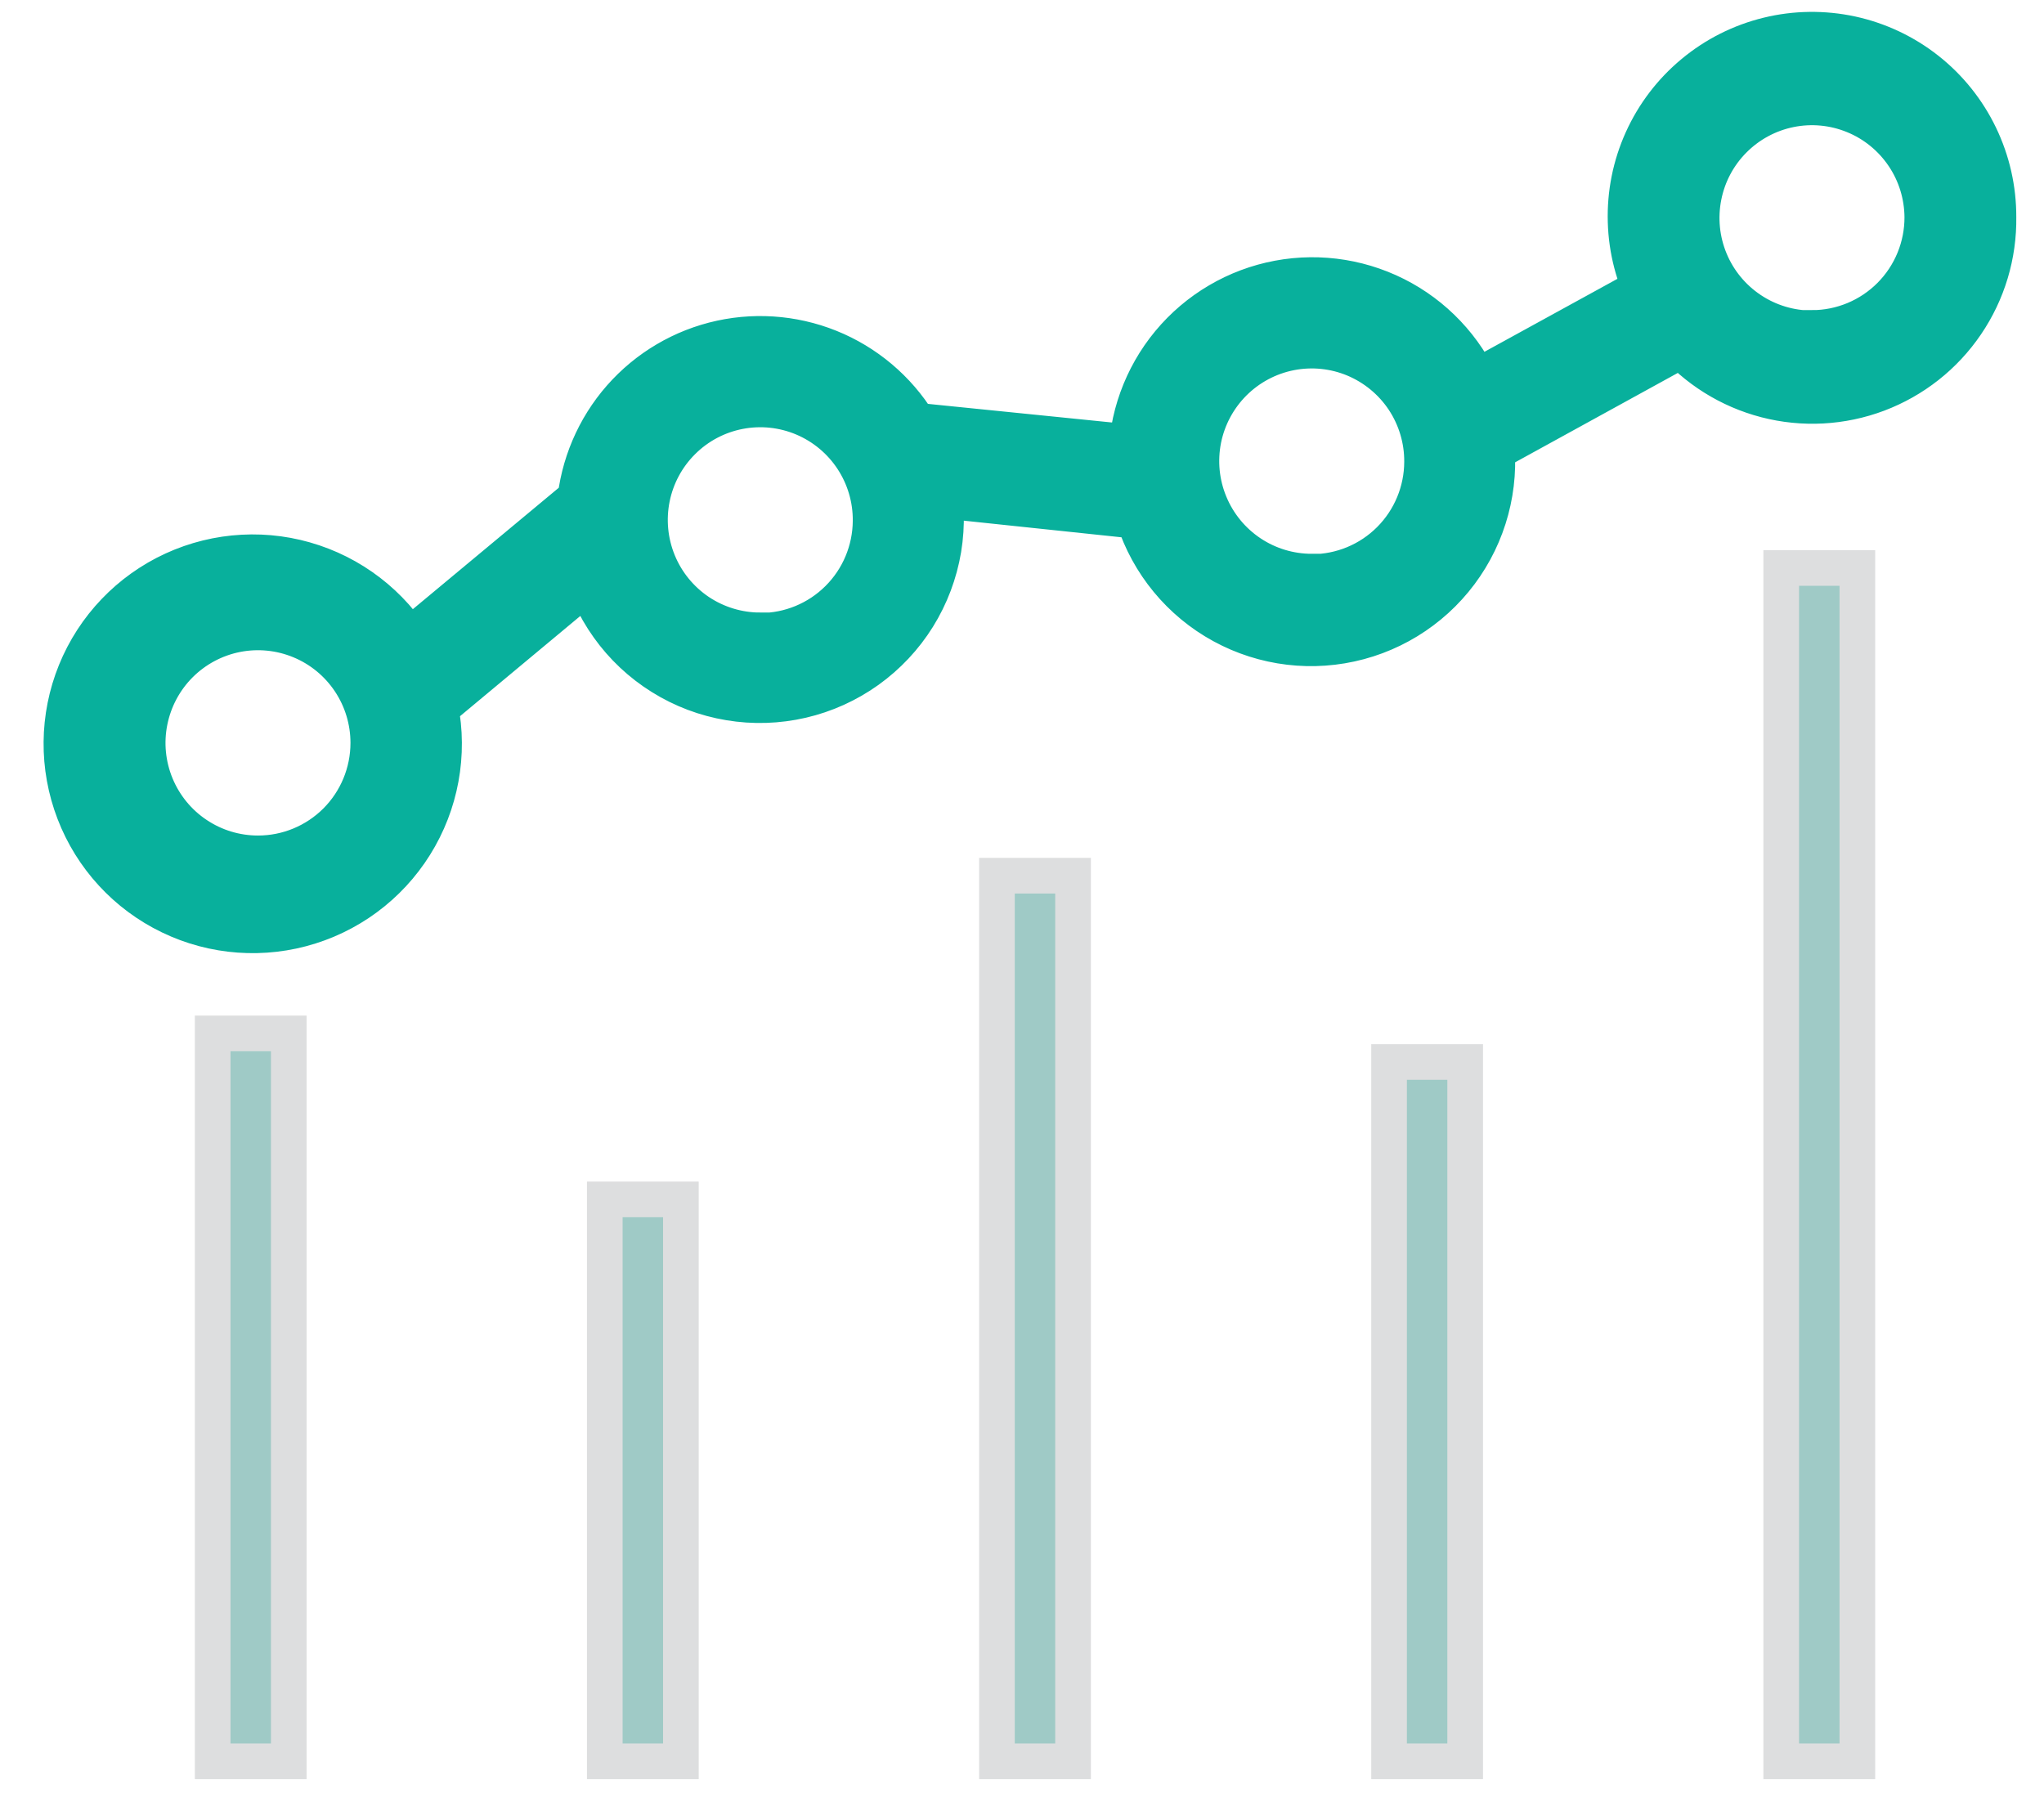 <svg width="43" height="38" viewBox="0 0 43 38" fill="none" xmlns="http://www.w3.org/2000/svg">
<path opacity="0.5" d="M38.699 12.324H37.847V36.679H38.699V12.324Z" fill="#08B09C" stroke="#BCBEC0" stroke-width="1.5"/>
<path opacity="0.5" d="M30.448 22.717H29.597V36.679H30.448V22.717Z" fill="#08B09C" stroke="#BCBEC0" stroke-width="1.5"/>
<path opacity="0.5" d="M22.199 18.798H21.348V36.679H22.199V18.798Z" fill="#08B09C" stroke="#BCBEC0" stroke-width="1.5"/>
<path opacity="0.5" d="M13.949 25.608H13.098V36.679H13.949V25.608Z" fill="#08B09C" stroke="#BCBEC0" stroke-width="1.5"/>
<path opacity="0.5" d="M5.7 22.116H4.849V36.679H5.7V22.116Z" fill="#08B09C" stroke="#BCBEC0" stroke-width="1.5"/>
<path d="M41.667 4.567C41.669 4.027 41.548 3.495 41.314 3.009C41.08 2.523 40.739 2.097 40.316 1.763C39.893 1.429 39.4 1.196 38.874 1.081C38.347 0.967 37.802 0.973 37.279 1.101C36.755 1.229 36.268 1.474 35.854 1.819C35.439 2.163 35.108 2.597 34.886 3.089C34.664 3.58 34.557 4.115 34.573 4.655C34.588 5.194 34.726 5.722 34.976 6.2L30.913 8.43C30.615 7.658 30.056 7.014 29.334 6.611C28.611 6.208 27.771 6.07 26.958 6.222C26.145 6.374 25.411 6.806 24.882 7.443C24.354 8.08 24.065 8.882 24.064 9.71C24.064 9.71 24.064 9.71 24.064 9.71L19.082 9.206C18.71 8.545 18.136 8.021 17.445 7.71C16.754 7.4 15.981 7.319 15.241 7.48C14.501 7.641 13.831 8.036 13.331 8.606C12.832 9.176 12.527 9.892 12.463 10.648L8.532 13.919C8.093 13.1 7.359 12.479 6.478 12.183C5.598 11.887 4.639 11.939 3.795 12.326C2.951 12.714 2.286 13.409 1.936 14.27C1.586 15.131 1.577 16.094 1.911 16.961C2.244 17.829 2.896 18.537 3.732 18.94C4.568 19.344 5.527 19.413 6.412 19.134C7.298 18.855 8.044 18.249 8.499 17.438C8.954 16.628 9.083 15.674 8.86 14.772L12.531 11.714C12.637 12.168 12.83 12.597 13.101 12.976C13.371 13.355 13.714 13.677 14.109 13.923C14.504 14.17 14.943 14.336 15.402 14.412C15.861 14.489 16.331 14.474 16.784 14.369C17.237 14.264 17.665 14.07 18.044 13.799C18.422 13.528 18.744 13.185 18.99 12.79C19.236 12.394 19.402 11.954 19.479 11.494C19.555 11.035 19.54 10.565 19.435 10.111L24.12 10.605V10.473C24.314 11.364 24.843 12.145 25.597 12.656C26.351 13.166 27.273 13.367 28.17 13.215C29.068 13.064 29.873 12.572 30.418 11.843C30.964 11.113 31.208 10.201 31.1 9.296L35.431 6.916C35.904 7.472 36.536 7.869 37.242 8.052C37.947 8.235 38.692 8.195 39.374 7.938C40.057 7.68 40.643 7.219 41.053 6.615C41.464 6.012 41.678 5.296 41.667 4.567V4.567ZM5.428 18.328C4.894 18.328 4.373 18.17 3.93 17.873C3.486 17.577 3.141 17.155 2.937 16.662C2.733 16.169 2.679 15.626 2.784 15.102C2.888 14.579 3.144 14.098 3.521 13.72C3.898 13.343 4.379 13.085 4.902 12.981C5.425 12.877 5.967 12.931 6.459 13.135C6.952 13.339 7.373 13.685 7.669 14.129C7.965 14.573 8.123 15.095 8.123 15.629C8.123 16.345 7.839 17.032 7.334 17.538C6.828 18.044 6.143 18.328 5.428 18.328V18.328ZM15.994 13.637C15.46 13.637 14.937 13.478 14.493 13.181C14.05 12.883 13.704 12.46 13.501 11.965C13.298 11.47 13.246 10.926 13.352 10.402C13.458 9.877 13.717 9.396 14.097 9.02C14.476 8.643 14.959 8.388 15.484 8.287C16.008 8.186 16.551 8.243 17.043 8.451C17.536 8.66 17.955 9.01 18.248 9.457C18.541 9.904 18.695 10.428 18.69 10.963C18.685 11.677 18.399 12.359 17.894 12.861C17.389 13.364 16.706 13.646 15.994 13.646V13.637ZM27.599 12.401C27.066 12.402 26.543 12.244 26.099 11.947C25.655 11.65 25.309 11.228 25.105 10.734C24.9 10.24 24.847 9.697 24.951 9.172C25.056 8.648 25.314 8.167 25.692 7.789C26.07 7.412 26.552 7.155 27.076 7.052C27.599 6.949 28.142 7.004 28.635 7.21C29.127 7.417 29.548 7.765 29.843 8.21C30.137 8.656 30.294 9.179 30.291 9.714C30.29 10.428 30.006 11.113 29.502 11.618C28.997 12.124 28.313 12.408 27.599 12.409V12.401ZM38.119 7.283C37.586 7.283 37.066 7.125 36.623 6.829C36.18 6.533 35.834 6.113 35.63 5.621C35.425 5.128 35.371 4.586 35.474 4.063C35.576 3.54 35.831 3.059 36.207 2.681C36.582 2.303 37.061 2.044 37.583 1.938C38.104 1.832 38.646 1.883 39.139 2.085C39.632 2.286 40.054 2.63 40.352 3.071C40.651 3.513 40.811 4.033 40.815 4.567C40.816 4.922 40.747 5.274 40.612 5.602C40.477 5.931 40.279 6.229 40.028 6.481C39.778 6.732 39.48 6.932 39.153 7.068C38.825 7.204 38.474 7.275 38.119 7.275V7.283Z" fill="#08B09C" stroke="#08B09C" stroke-width="1.5"/>
</svg>
